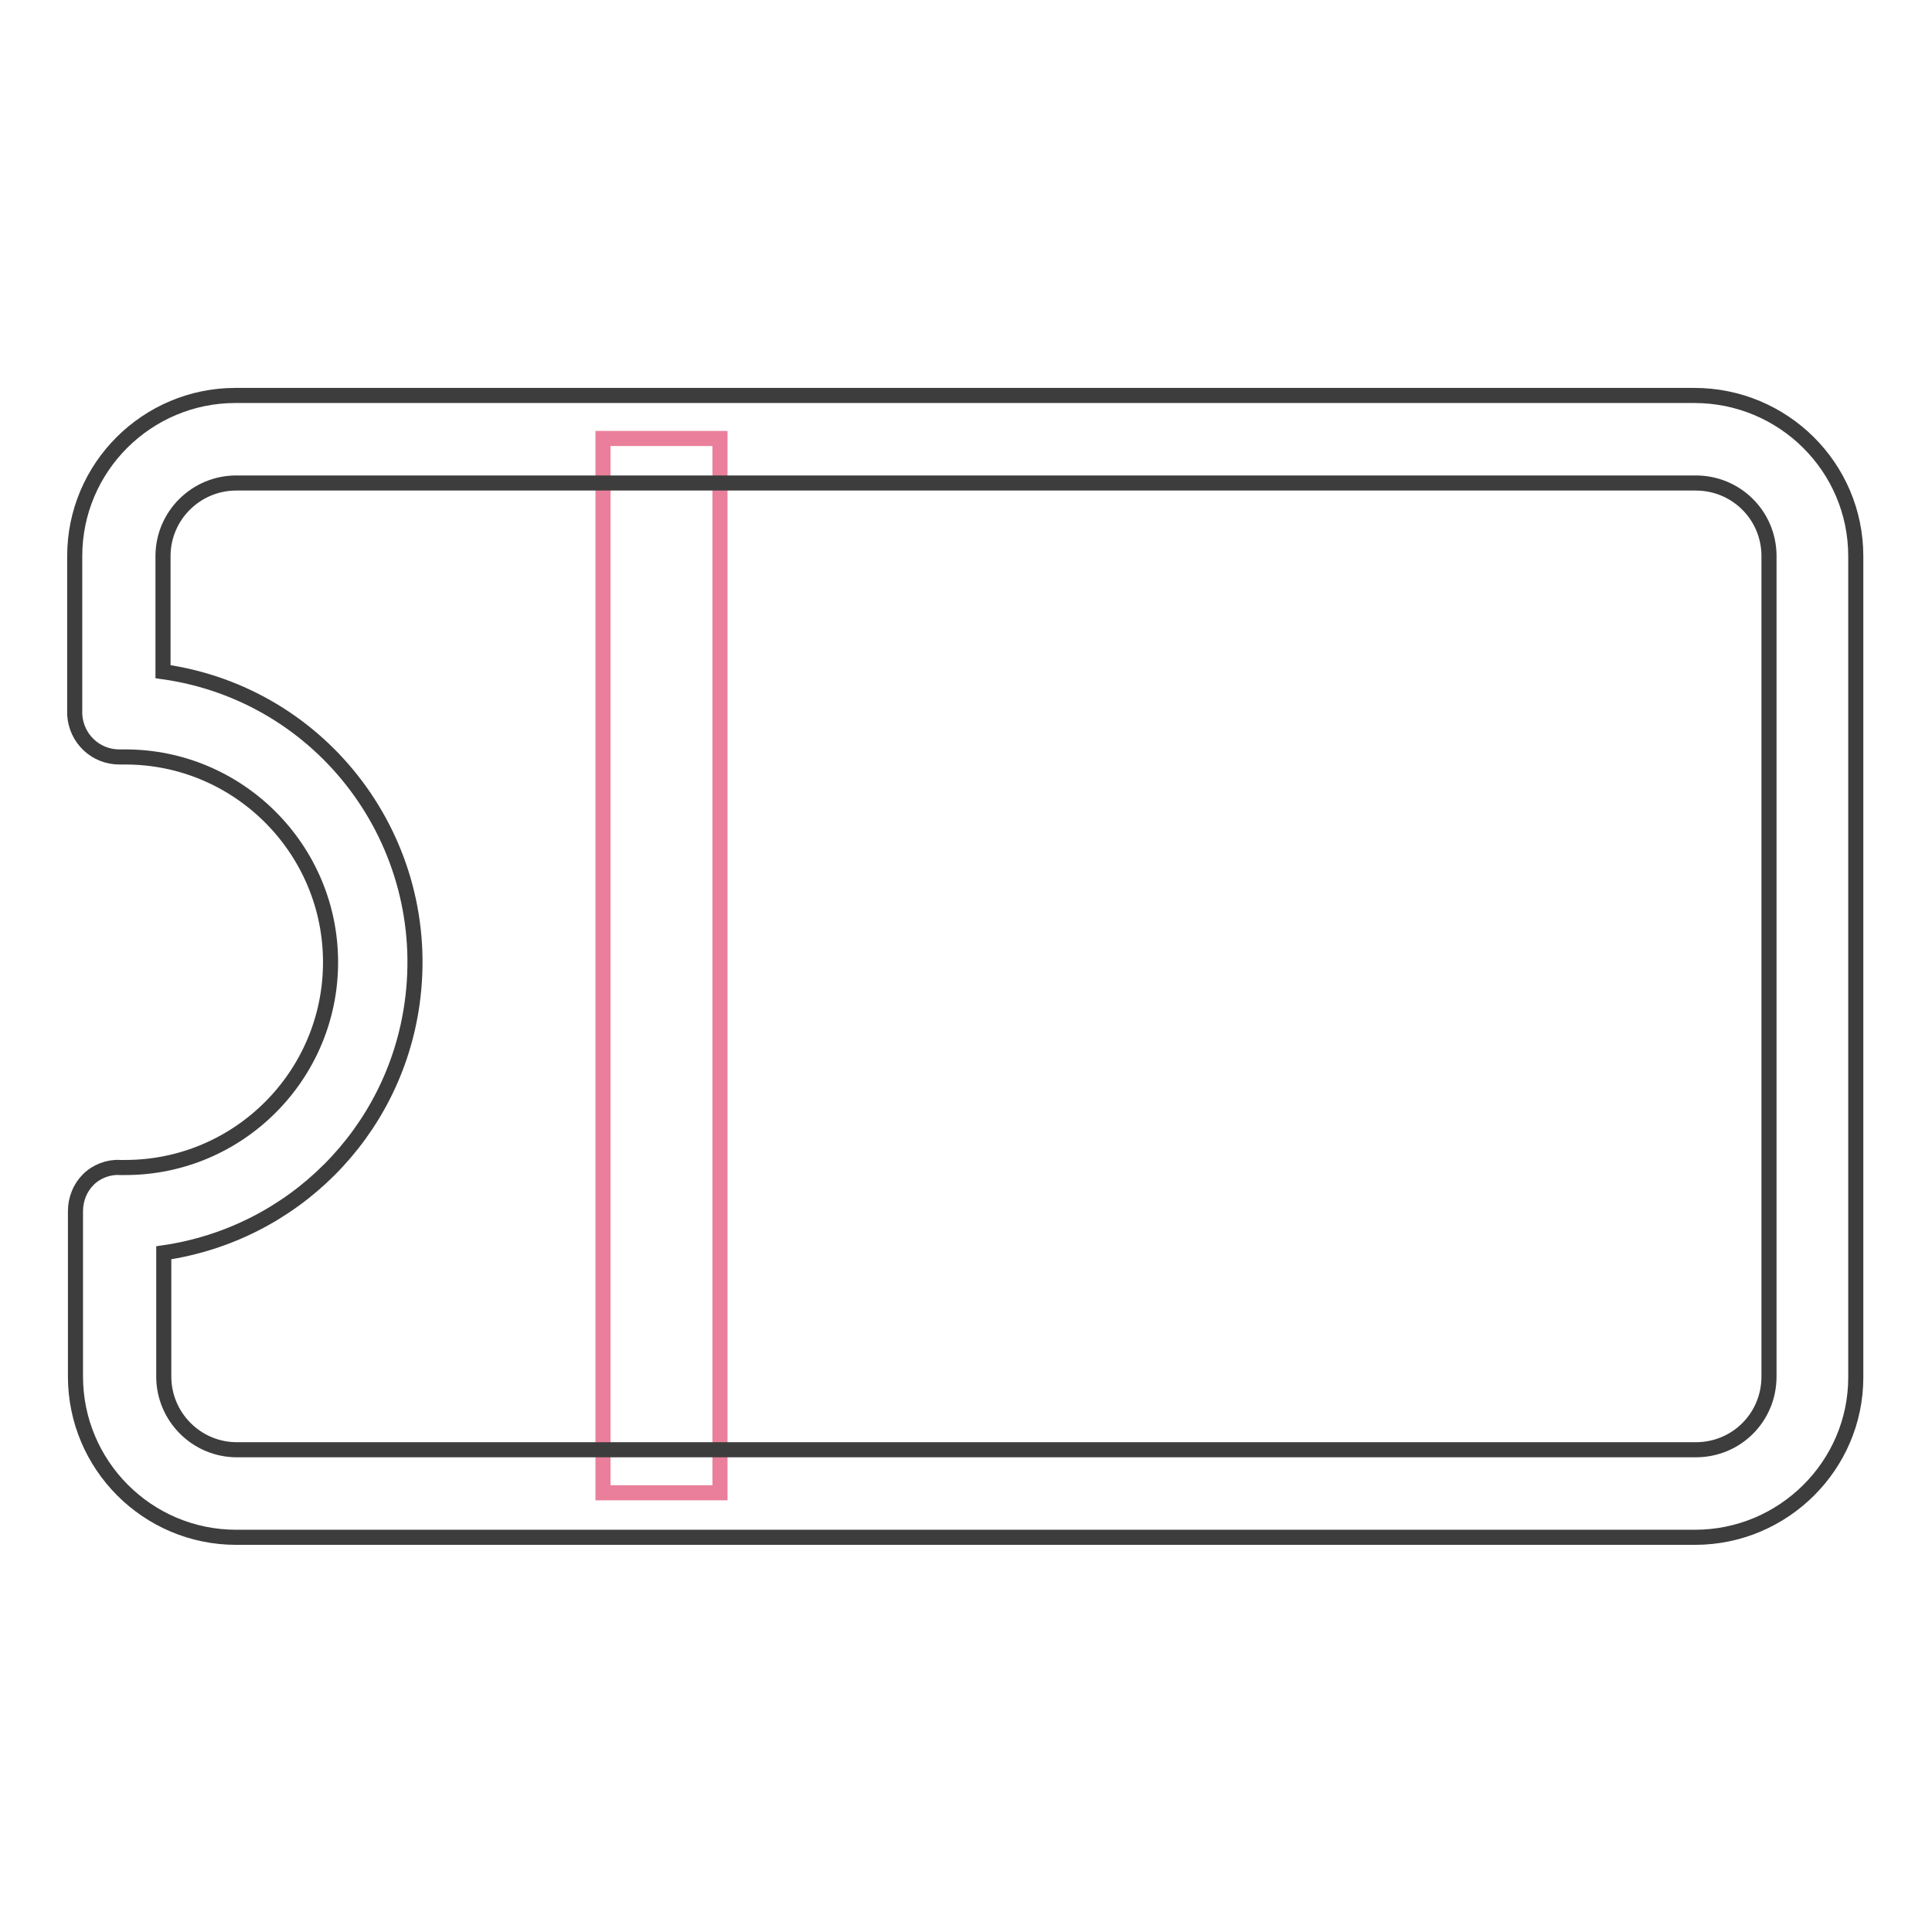 <?xml version="1.0" encoding="utf-8"?>
<!-- Svg Vector Icons : http://www.onlinewebfonts.com/icon -->
<!DOCTYPE svg PUBLIC "-//W3C//DTD SVG 1.1//EN" "http://www.w3.org/Graphics/SVG/1.1/DTD/svg11.dtd">
<svg version="1.1" xmlns="http://www.w3.org/2000/svg" xmlns:xlink="http://www.w3.org/1999/xlink" x="0px" y="0px" viewBox="0 0 256 256" enable-background="new 0 0 256 256" xml:space="preserve">
<g> <path stroke-width="2" fill-opacity="0" stroke="#ea7f9b"  d="M79.9,58.1h15.5v139.7H79.9V58.1z"/> <path stroke-width="2" fill-opacity="0" stroke="#3d3d3d"  d="M224.6,203.7H31.3c-11.8,0-21.3-9.6-21.3-21.3v-21.9c0-1.6,0.6-3.1,1.7-4.2c1.1-1.1,2.7-1.7,4.2-1.6h0.7 c15,0,27.2-12.2,27.2-27.2s-12.2-27.2-27.2-27.2h-0.8c-3.1,0-5.7-2.4-5.9-5.6v-21c0-11.8,9.6-21.3,21.3-21.3h193.3 c11.8,0,21.4,9.5,21.4,21.3v108.8C245.9,194.2,236.3,203.7,224.6,203.7z M21.7,166v16.4c0,5.3,4.3,9.7,9.7,9.7h193.3 c5.4,0,9.7-4.3,9.7-9.7V73.5c-0.1-5.3-4.4-9.5-9.7-9.5H31.3c-5.3,0-9.7,4.3-9.7,9.7V89c21.3,3,36,22.7,33,44 C52.2,150.1,38.8,163.5,21.7,166z"/></g>
</svg>